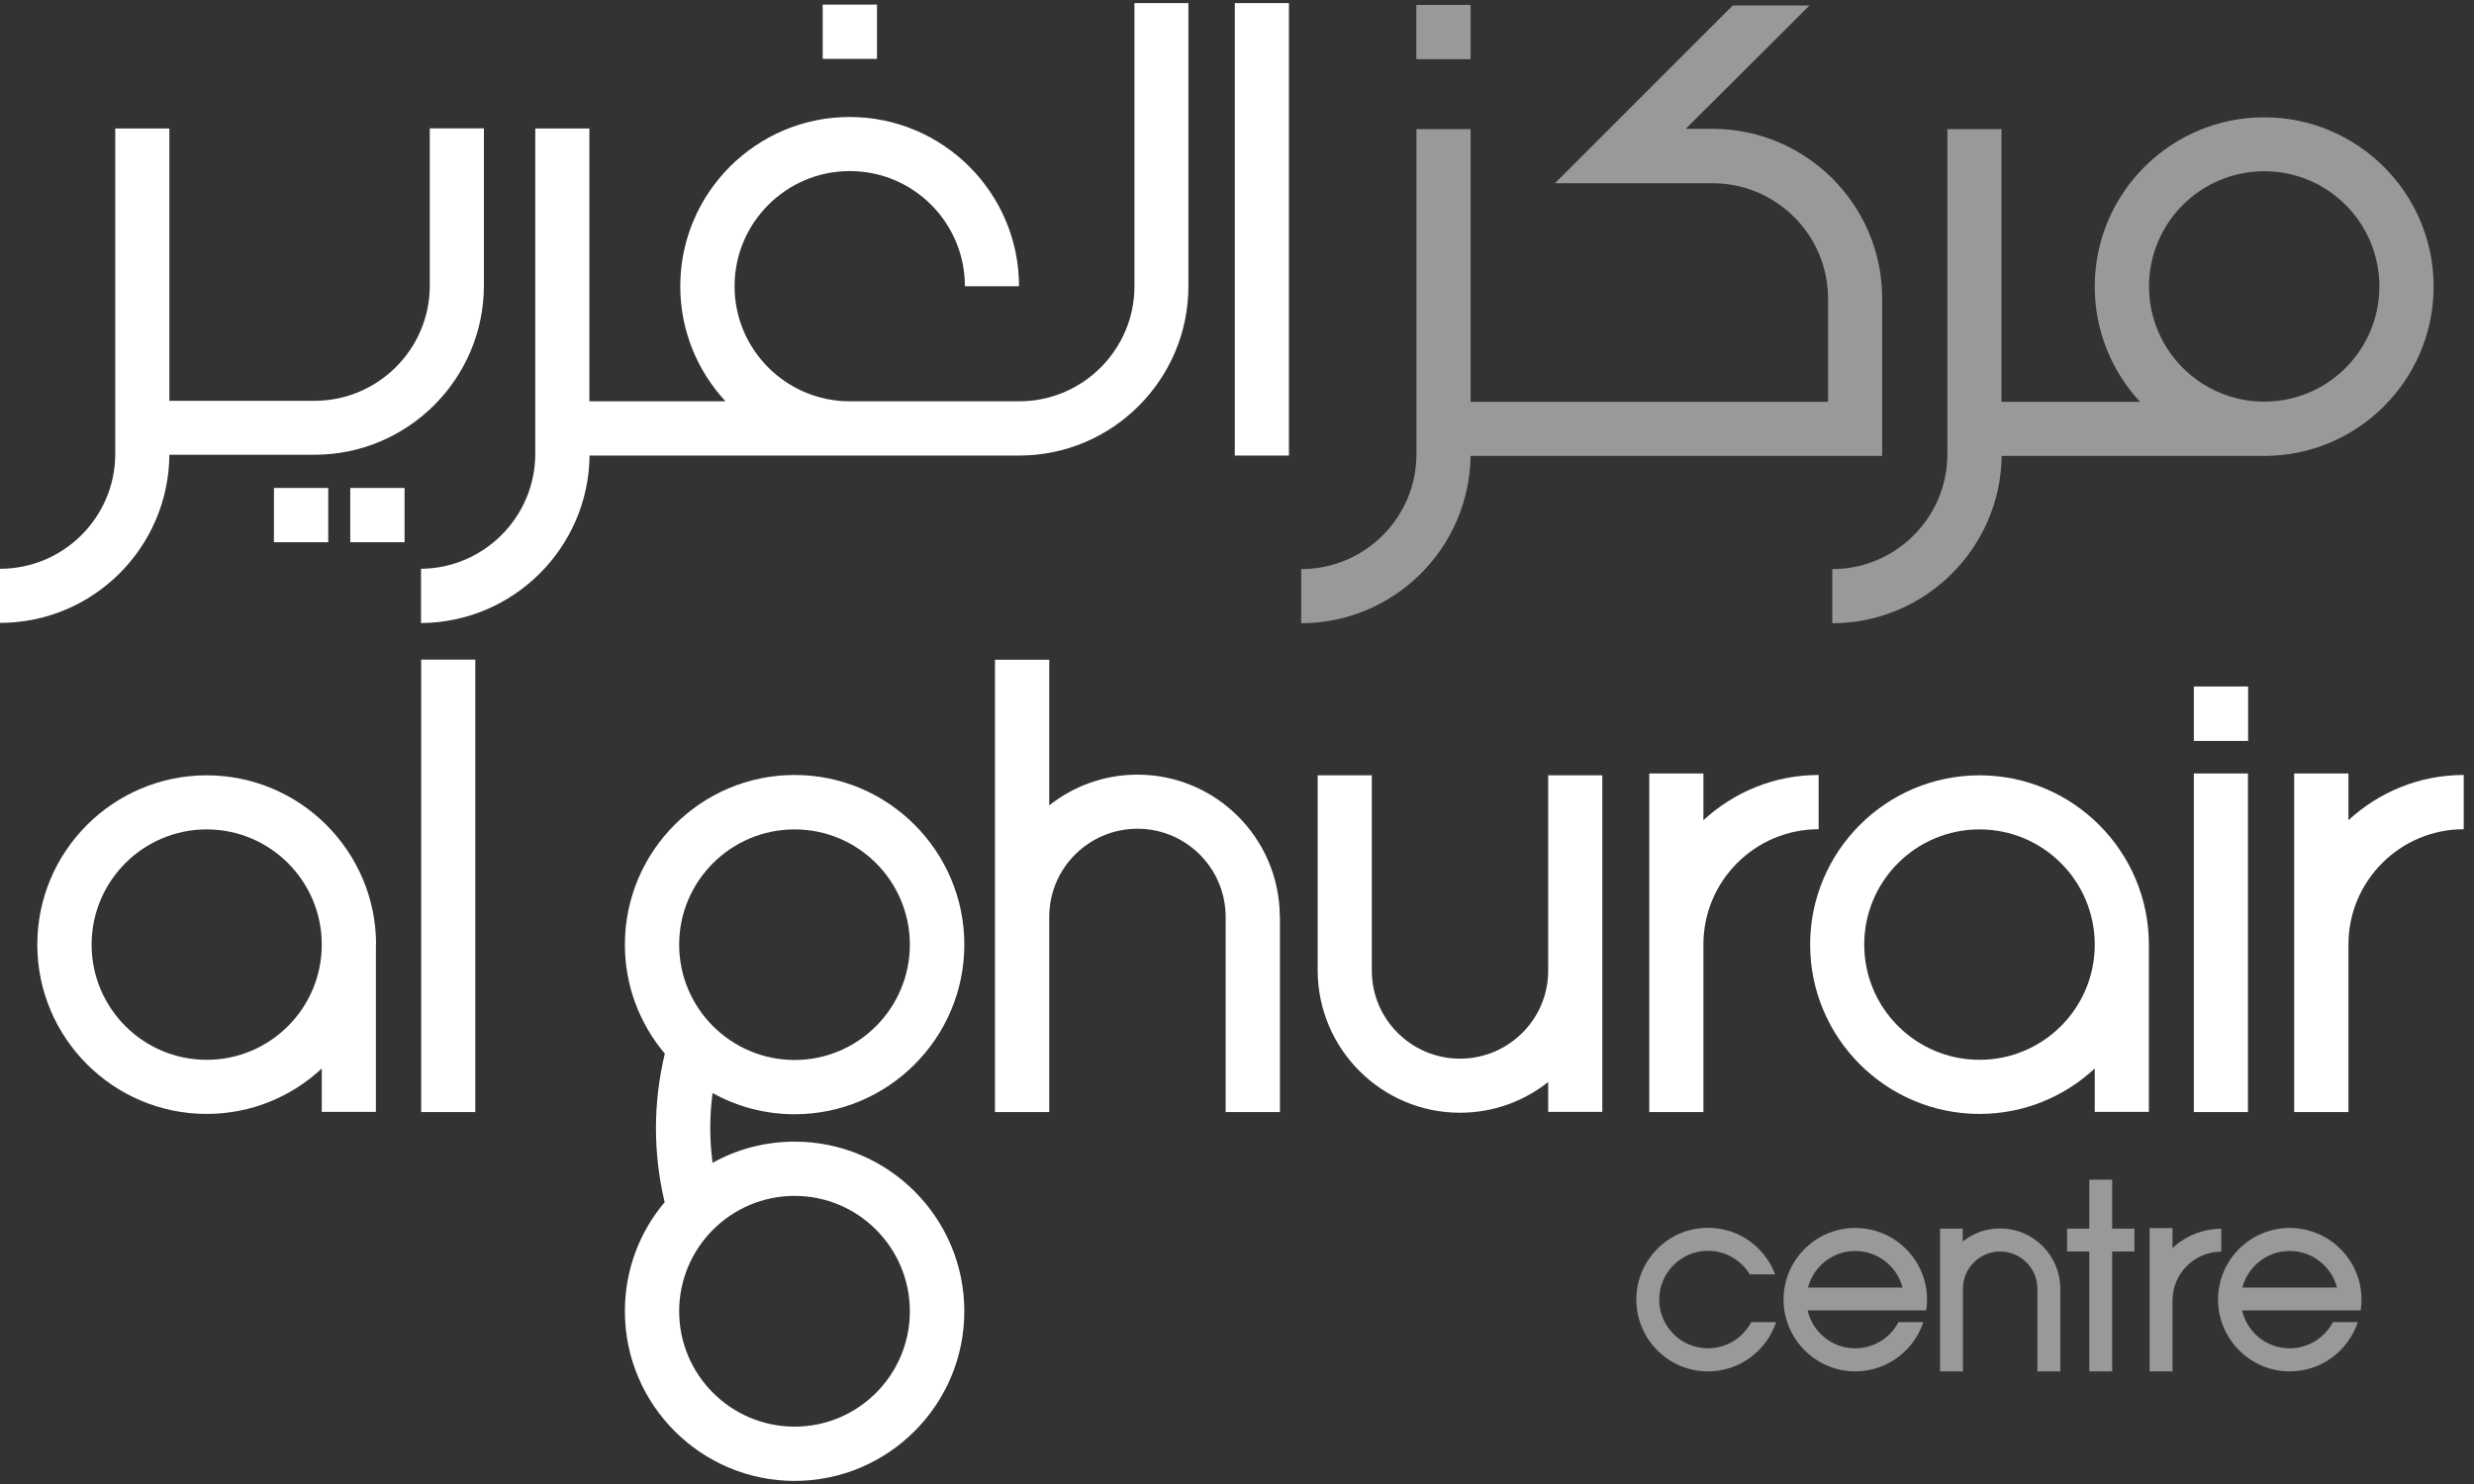 <svg width="115" height="69" viewBox="0 0 115 69" fill="none" xmlns="http://www.w3.org/2000/svg">
<rect x="0" y="0" width="115" height="69" fill="#333333" stroke="none"/>
<g clip-path="url(#clip0_1984_90355)">
<g opacity="0.5">
<path d="M100.986 57.102H99.922V63.763H100.986V60.464C100.986 59.214 102.003 58.197 103.253 58.197V57.134C102.375 57.134 101.583 57.475 100.986 58.026V57.102Z" fill="white"/>
<path d="M91.243 57.126H90.18V63.764H91.243V59.921C91.243 58.966 92.02 58.19 92.975 58.19C93.93 58.19 94.706 58.966 94.706 59.921V63.764H95.77V59.905C95.762 58.368 94.512 57.118 92.967 57.118C92.315 57.118 91.709 57.343 91.236 57.724V57.118L91.243 57.126Z" fill="white"/>
<path d="M98.182 54.851H97.119V57.126H96.086V58.19H97.119V63.764H98.182V58.19H99.215V57.126H98.182V54.851Z" fill="white"/>
<path d="M106.433 57.095C104.592 57.095 103.102 58.593 103.102 60.425C103.102 62.258 104.6 63.764 106.433 63.764C107.908 63.764 109.158 62.801 109.601 61.473H108.444C108.063 62.195 107.302 62.692 106.433 62.692C105.353 62.692 104.453 61.939 104.22 60.93H108.645H109.733C109.756 60.767 109.771 60.596 109.771 60.425C109.771 58.586 108.273 57.095 106.433 57.095ZM104.235 59.866C104.484 58.888 105.377 58.166 106.433 58.166C107.489 58.166 108.381 58.888 108.63 59.866H104.235Z" fill="white"/>
<path d="M86.237 57.095C84.397 57.095 82.906 58.593 82.906 60.425C82.906 62.258 84.405 63.764 86.237 63.764C87.713 63.764 88.963 62.801 89.405 61.473H88.248C87.868 62.195 87.115 62.692 86.237 62.692C85.158 62.692 84.257 61.939 84.024 60.93H88.45H89.537C89.561 60.767 89.576 60.596 89.576 60.425C89.576 58.586 88.078 57.095 86.237 57.095ZM84.04 59.866C84.296 58.888 85.181 58.166 86.237 58.166C87.293 58.166 88.186 58.888 88.435 59.866H84.04Z" fill="white"/>
<path d="M79.394 57.087C77.553 57.087 76.062 58.586 76.062 60.425C76.062 62.265 77.553 63.764 79.394 63.764C80.869 63.764 82.119 62.801 82.561 61.473H81.404C81.024 62.195 80.263 62.692 79.394 62.692C78.143 62.692 77.126 61.675 77.126 60.425C77.126 59.175 78.143 58.158 79.394 58.158C80.217 58.158 80.939 58.601 81.335 59.253H82.515C82.041 57.988 80.822 57.087 79.394 57.087Z" fill="white"/>
</g>
<path d="M22.094 30.669H19.578V51.707H22.094V30.669Z" fill="white"/>
<path d="M9.608 49.277C6.657 49.277 4.258 46.879 4.258 43.921C4.258 40.963 6.657 38.564 9.608 38.564C12.558 38.564 14.957 40.963 14.957 43.921C14.957 46.879 12.558 49.277 9.608 49.277ZM17.481 43.921C17.481 39.581 13.948 36.049 9.608 36.049C5.267 36.049 1.734 39.581 1.734 43.921C1.734 48.26 5.267 51.793 9.608 51.793C11.673 51.793 13.552 50.993 14.957 49.681V51.699H17.473V43.921H17.481Z" fill="white"/>
<path d="M104.5 31.919H101.977V34.45H104.5V31.919Z" fill="white"/>
<path d="M104.492 35.963H101.977V51.707H104.492V35.963Z" fill="white"/>
<path d="M79.18 38.145V35.963H76.664V51.707H79.18V43.913C79.18 40.963 81.579 38.556 84.537 38.556V36.033C82.472 36.033 80.593 36.833 79.18 38.137" fill="white"/>
<path d="M109.164 38.145V35.963H106.641V51.707H109.164V43.913C109.164 40.963 111.563 38.556 114.522 38.556V36.033C112.456 36.033 110.577 36.833 109.164 38.137" fill="white"/>
<path d="M59.489 42.593C59.465 38.96 56.507 36.018 52.873 36.018C51.328 36.018 49.899 36.553 48.773 37.446V30.677H46.25V51.707H48.773V42.624C48.773 40.365 50.614 38.533 52.873 38.533C55.133 38.533 56.965 40.365 56.973 42.624V51.707H59.496V42.593H59.489Z" fill="white"/>
<path d="M61.25 45.155C61.273 48.788 64.232 51.738 67.865 51.738C69.411 51.738 70.839 51.203 71.965 50.31V51.699H74.481V36.049H71.965V45.132C71.965 47.391 70.125 49.223 67.865 49.223C65.606 49.223 63.766 47.391 63.766 45.132V36.049H61.25V45.163V45.155Z" fill="white"/>
<path d="M92.014 49.277C89.063 49.277 86.656 46.879 86.656 43.921C86.656 40.963 89.056 38.564 92.014 38.564C94.972 38.564 97.371 40.963 97.371 43.921C97.371 46.879 94.972 49.277 92.014 49.277ZM99.887 43.921C99.887 39.581 96.354 36.049 92.014 36.049C87.674 36.049 84.141 39.581 84.141 43.921C84.141 48.26 87.674 51.793 92.014 51.793C94.079 51.793 95.958 50.993 97.371 49.681V51.699H99.887V43.921Z" fill="white"/>
<path d="M36.936 66.333C33.977 66.333 31.57 63.926 31.57 60.969C31.57 58.011 33.977 55.604 36.936 55.604C39.894 55.604 42.293 58.011 42.293 60.969C42.293 63.926 39.894 66.333 36.936 66.333ZM36.936 38.564C39.894 38.564 42.293 40.971 42.293 43.921C42.293 46.871 39.894 49.285 36.936 49.285C33.977 49.285 31.57 46.878 31.57 43.921C31.57 40.963 33.977 38.564 36.936 38.564ZM36.936 53.081C35.554 53.081 34.249 53.438 33.123 54.067C33.053 53.539 33.015 52.996 33.015 52.445C33.015 51.893 33.053 51.35 33.123 50.822C34.257 51.451 35.554 51.808 36.936 51.808C41.284 51.808 44.825 48.268 44.825 43.921C44.825 39.573 41.284 36.033 36.936 36.033C32.587 36.033 29.047 39.573 29.047 43.921C29.047 45.854 29.746 47.616 30.903 48.99C30.639 50.1 30.491 51.257 30.491 52.445C30.491 53.632 30.631 54.789 30.895 55.899C29.738 57.266 29.047 59.035 29.047 60.969C29.047 65.316 32.587 68.856 36.936 68.856C41.284 68.856 44.825 65.324 44.825 60.969C44.825 56.613 41.284 53.081 36.936 53.081Z" fill="white"/>
<g opacity="0.5">
<path d="M105.243 5.454C100.903 5.454 97.37 8.986 97.37 13.326C97.37 15.391 98.17 17.27 99.474 18.683H93.037V6.005H90.522V21.113C90.522 24.062 88.122 26.461 85.172 26.461V28.977C89.481 28.977 92.991 25.491 93.045 21.198H105.104C105.15 21.198 105.205 21.198 105.251 21.198C109.592 21.198 113.124 17.666 113.124 13.326C113.124 8.986 109.592 5.454 105.251 5.454M105.251 18.675C102.301 18.675 99.894 16.276 99.894 13.318C99.894 10.36 102.293 7.962 105.251 7.962C108.209 7.962 110.601 10.36 110.601 13.318C110.601 16.276 108.202 18.675 105.251 18.675Z" fill="white"/>
</g>
<g opacity="0.5">
<path d="M68.359 0.229H65.836V2.753H68.359V0.229Z" fill="white"/>
<path d="M84.112 0.253H80.548L72.279 8.52H79.562C79.562 8.52 79.593 8.52 79.609 8.52C82.559 8.52 84.966 10.919 84.974 13.869V18.683H68.358V6.005H65.842V21.112C65.842 24.062 63.443 26.461 60.484 26.461V28.977C64.794 28.977 68.303 25.491 68.358 21.198H87.49V13.854C87.482 9.514 83.941 5.99 79.601 5.99H79.562H78.359L84.112 0.253Z" fill="white"/>
</g>
<path d="M59.914 0.144H57.398V21.182H59.914V0.144Z" fill="white"/>
<path d="M15.258 22.688H12.734V25.211H15.258V22.688Z" fill="white"/>
<path d="M18.805 22.688H16.281V25.211H18.805V22.688Z" fill="white"/>
<path d="M19.978 5.967V13.28C19.978 16.23 17.579 18.628 14.629 18.636H7.873V5.974H5.358V21.097C5.358 24.047 2.958 26.446 0 26.446V28.961C4.325 28.961 7.842 25.46 7.873 21.144H14.621C18.961 21.144 22.494 17.611 22.494 13.272V5.967H19.978Z" fill="white"/>
<path d="M40.766 0.214H38.242V2.737H40.766V0.214Z" fill="white"/>
<path d="M52.733 0.144V13.31C52.733 16.26 50.326 18.659 47.375 18.659H39.502C36.551 18.659 34.145 16.26 34.145 13.31C34.145 10.36 36.544 7.954 39.502 7.954C42.46 7.954 44.852 10.353 44.852 13.31H47.368C47.368 8.971 43.835 5.439 39.494 5.439C35.154 5.439 31.621 8.971 31.621 13.31C31.621 15.375 32.421 17.254 33.725 18.659H27.397V5.974H24.881V21.097C24.881 24.039 22.498 26.422 19.57 26.446V28.969C23.864 28.945 27.358 25.468 27.405 21.182H47.368C51.708 21.182 55.241 17.65 55.241 13.31V0.144H52.725H52.733Z" fill="white"/>
</g>
<defs>
<clipPath id="clip0_1984_90355">
<rect width="114.52" height="68.712" fill="white" transform="translate(0 0.144)"/>
</clipPath>
</defs>
</svg>
